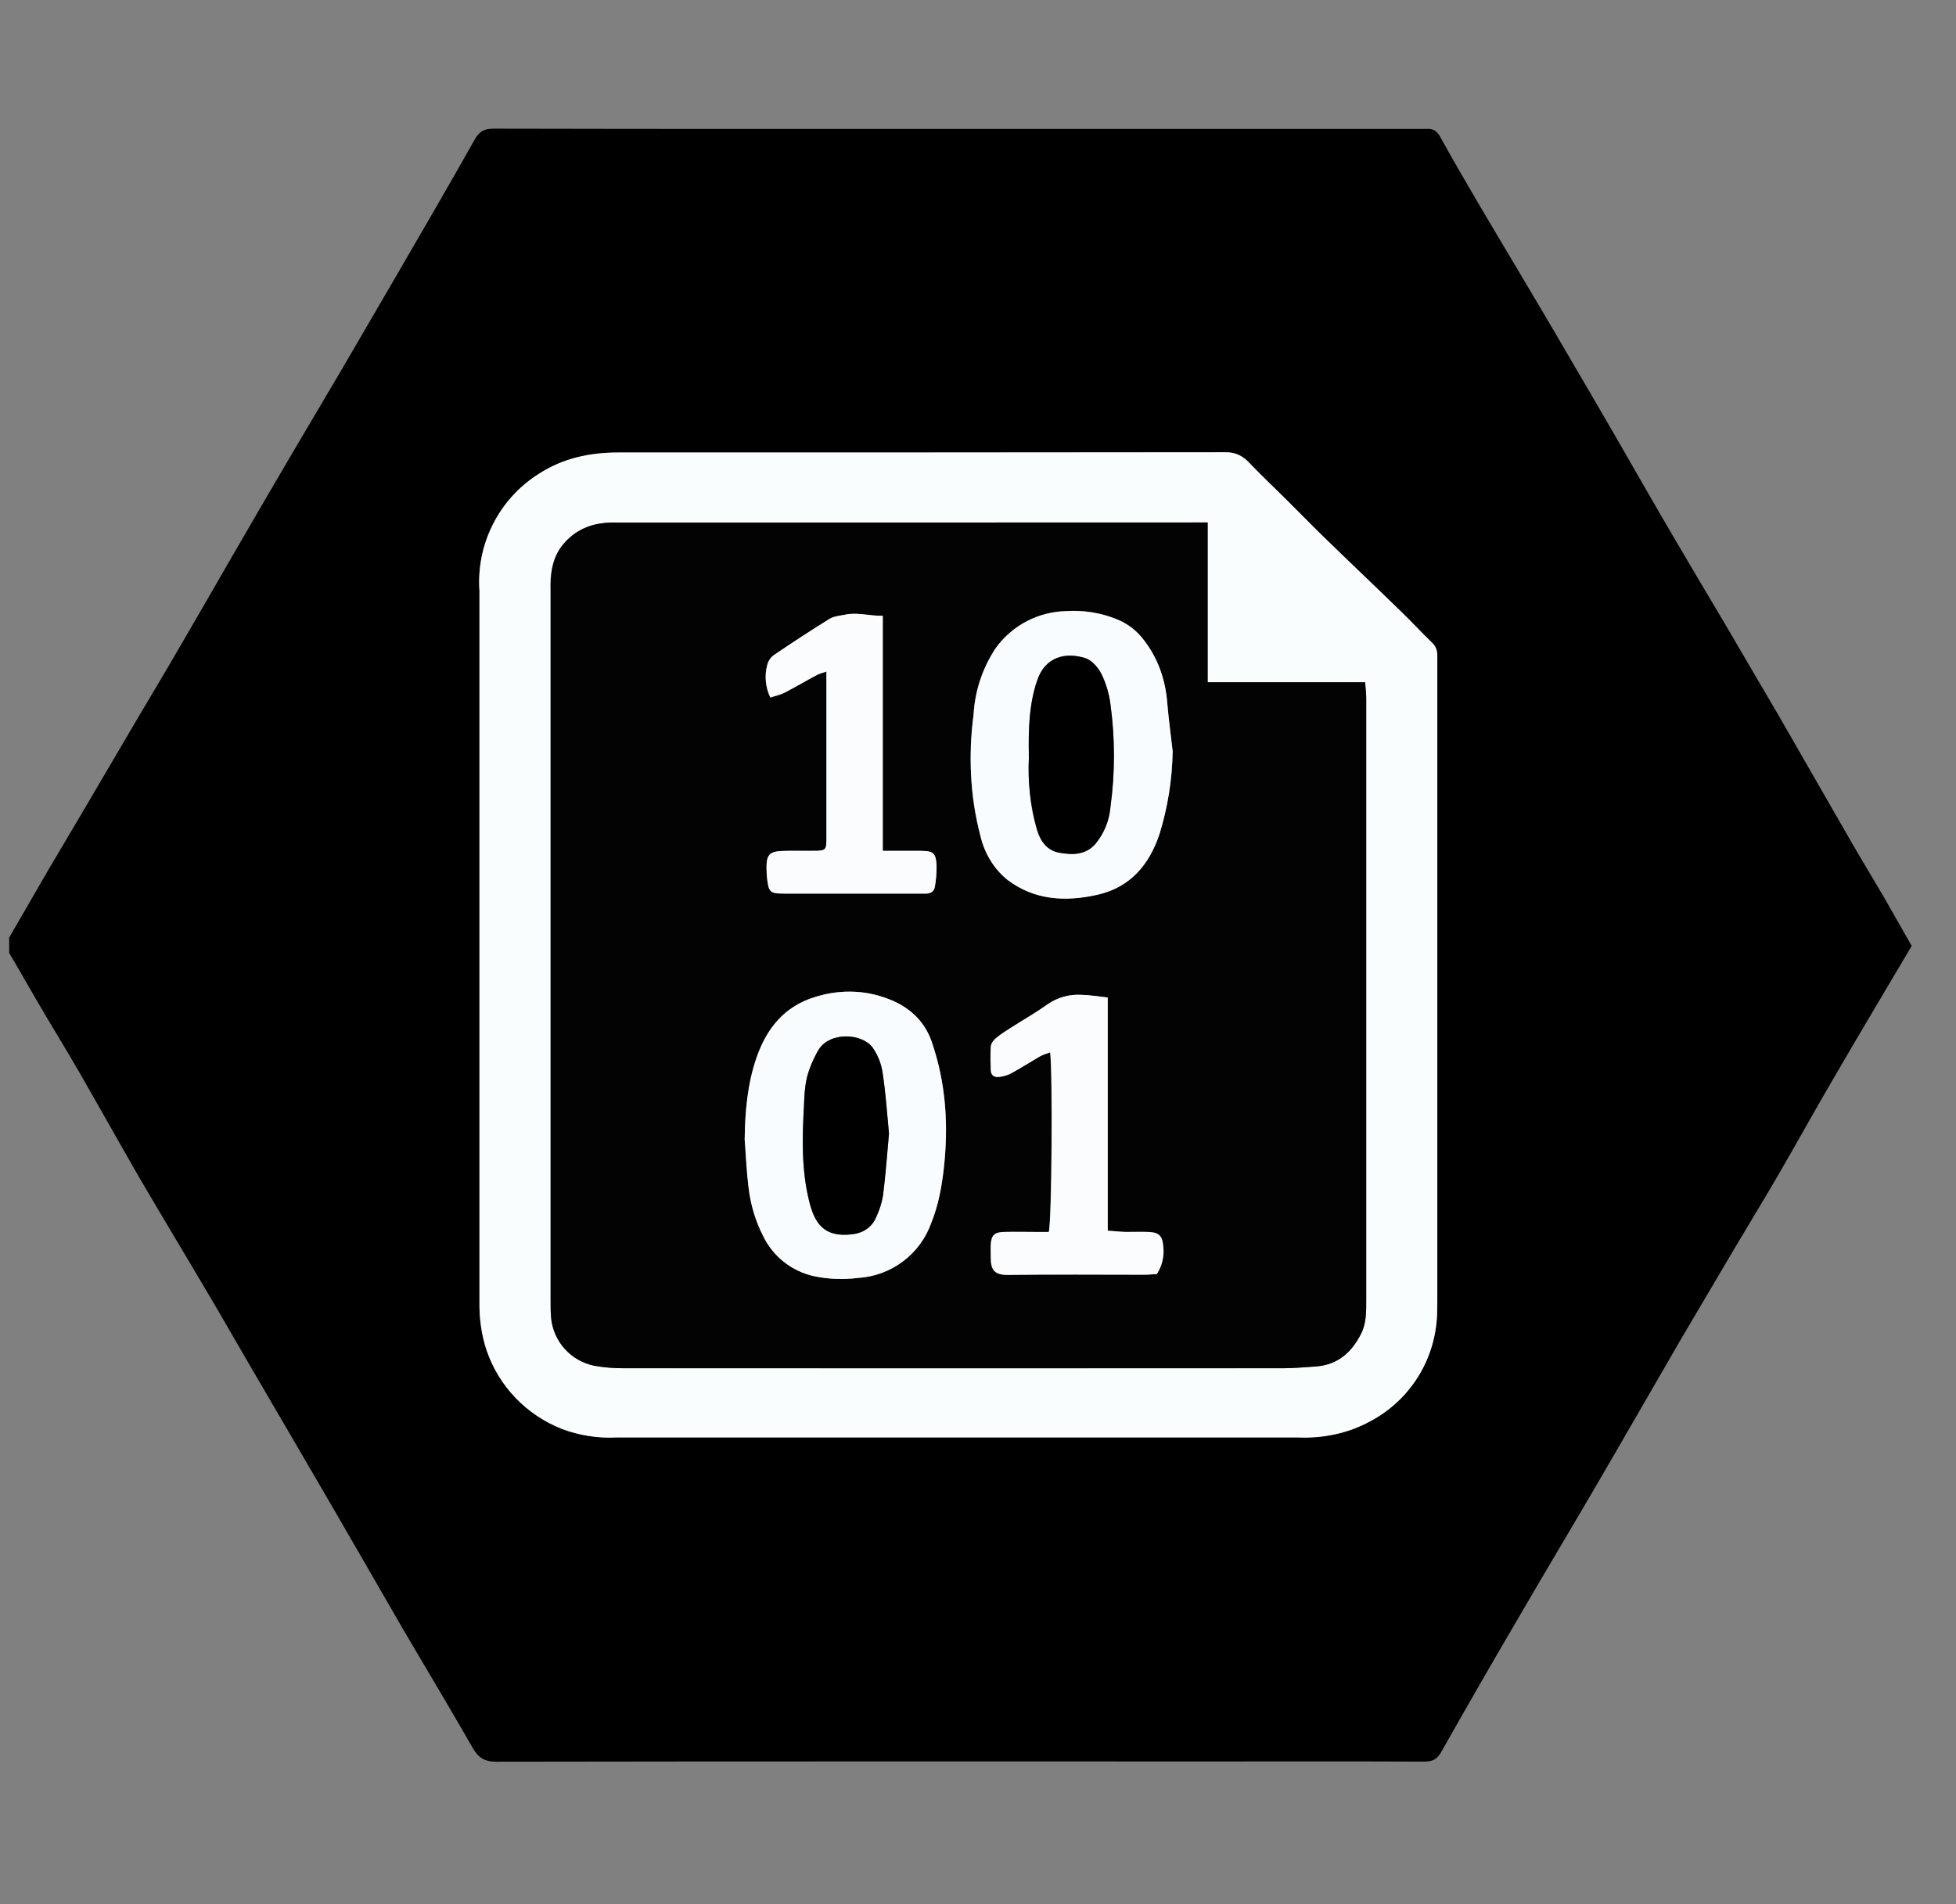 <svg width="38" height="37" viewBox="0 0 38 37" fill="none" xmlns="http://www.w3.org/2000/svg">
<rect x="0" y="0" width="38" height="37" fill="#808080" stroke="none"/>
<g clip-path="url(#clip0_4281_596)">
<path d="M37.141 18.377C36.655 19.202 36.165 20.016 35.687 20.841C35.29 21.515 34.915 22.198 34.523 22.872C34.248 23.345 33.963 23.808 33.685 24.279L32.643 26.045C32.08 27.016 31.522 27.991 30.956 28.959C30.488 29.761 30.009 30.559 29.544 31.36C29.021 32.252 28.505 33.147 27.997 34.047C27.912 34.195 27.82 34.23 27.664 34.23C26.384 34.224 25.104 34.227 23.822 34.227C19.096 34.227 14.368 34.224 9.643 34.232C9.41 34.232 9.294 34.153 9.182 33.962C8.751 33.206 8.302 32.46 7.86 31.709L7.067 30.334C6.641 29.594 6.213 28.859 5.782 28.121L4.785 26.413C4.547 26.006 4.314 25.593 4.074 25.189C3.619 24.416 3.156 23.652 2.706 22.88C2.31 22.195 1.926 21.505 1.532 20.82C1.263 20.355 0.98 19.897 0.71 19.434C0.525 19.117 0.348 18.8 0.157 18.482C0.099 18.39 0.12 18.316 0.168 18.236L0.951 16.883L1.683 15.645L2.537 14.191C2.862 13.635 3.196 13.085 3.516 12.53C3.841 11.975 4.158 11.419 4.481 10.861C4.864 10.2 5.248 9.539 5.636 8.878L6.654 7.154L7.686 5.382C8.199 4.496 8.717 3.611 9.219 2.717C9.304 2.561 9.402 2.5 9.582 2.5C11.367 2.505 13.152 2.505 14.937 2.505H27.703C27.836 2.492 27.915 2.542 27.979 2.659C28.216 3.087 28.462 3.51 28.708 3.931C28.93 4.311 29.158 4.687 29.383 5.068C29.718 5.634 30.057 6.199 30.387 6.768C30.755 7.392 31.117 8.019 31.48 8.645C31.826 9.246 32.167 9.846 32.519 10.444C32.847 11.004 33.18 11.565 33.513 12.125L34.574 13.937L35.949 16.33C36.155 16.69 36.372 17.044 36.583 17.404L37.139 18.379H37.141V18.377ZM9.315 18.342V25.278C9.315 25.604 9.341 25.924 9.455 26.241C9.711 26.973 10.214 27.457 10.915 27.764C11.255 27.893 11.619 27.949 11.983 27.931H25.218C25.71 27.931 26.18 27.87 26.619 27.616C26.998 27.415 27.318 27.117 27.546 26.753C27.774 26.389 27.902 25.972 27.918 25.543C27.926 25.421 27.923 25.297 27.923 25.175V14.193V12.747C27.923 12.646 27.902 12.562 27.825 12.488C27.613 12.284 27.413 12.065 27.201 11.864C26.699 11.372 26.188 10.89 25.683 10.399C25.451 10.171 25.223 9.936 24.99 9.706C24.752 9.468 24.509 9.24 24.276 8.997C24.22 8.929 24.148 8.875 24.068 8.838C23.987 8.801 23.899 8.783 23.811 8.786C19.879 8.791 15.944 8.791 12.012 8.791C11.457 8.791 10.933 8.902 10.465 9.209C10.087 9.448 9.78 9.785 9.578 10.185C9.375 10.584 9.284 11.031 9.315 11.477V18.342Z" fill="black"/>
<path d="M9.315 18.34V11.481C9.284 11.034 9.374 10.587 9.577 10.187C9.779 9.787 10.086 9.449 10.465 9.21C10.933 8.905 11.456 8.794 12.012 8.794C15.944 8.794 19.879 8.794 23.811 8.789C24.017 8.789 24.147 8.866 24.276 9.001C24.509 9.244 24.752 9.474 24.99 9.709C25.223 9.939 25.45 10.175 25.683 10.402C26.185 10.894 26.696 11.375 27.201 11.867C27.412 12.071 27.611 12.287 27.822 12.491C27.902 12.565 27.923 12.65 27.923 12.75V25.176C27.923 25.298 27.923 25.422 27.918 25.546C27.902 25.976 27.774 26.394 27.546 26.758C27.317 27.122 26.997 27.419 26.616 27.619C26.187 27.848 25.703 27.956 25.218 27.931H11.983C11.619 27.95 11.255 27.893 10.914 27.765C10.575 27.632 10.269 27.427 10.017 27.164C9.765 26.901 9.573 26.586 9.455 26.242C9.354 25.931 9.307 25.606 9.315 25.279V18.343V18.34ZM23.462 10.153H12.094C11.961 10.153 11.829 10.146 11.697 10.167C11.53 10.185 11.368 10.239 11.225 10.327C11.081 10.415 10.959 10.534 10.867 10.675C10.734 10.91 10.675 11.18 10.697 11.449V25.279C10.697 25.39 10.695 25.507 10.708 25.62C10.732 25.841 10.826 26.048 10.975 26.212C11.124 26.377 11.321 26.49 11.538 26.535C11.731 26.572 11.93 26.585 12.128 26.585C16.393 26.588 20.656 26.588 24.919 26.585C25.133 26.585 25.347 26.567 25.561 26.551C25.979 26.519 26.252 26.287 26.437 25.927C26.548 25.715 26.542 25.488 26.542 25.258V17.267V13.565C26.542 13.47 26.529 13.374 26.519 13.255H23.462V10.153Z" fill="#FAFDFE"/>
<path d="M23.462 10.152V13.257H26.521C26.529 13.376 26.542 13.468 26.542 13.563V25.259C26.542 25.487 26.547 25.717 26.436 25.928C26.251 26.288 25.982 26.521 25.564 26.553C25.347 26.566 25.135 26.587 24.921 26.587H12.128C11.932 26.587 11.731 26.574 11.538 26.537C11.32 26.491 11.123 26.378 10.973 26.213C10.824 26.048 10.731 25.84 10.708 25.619C10.697 25.508 10.697 25.392 10.697 25.278V11.448C10.697 11.178 10.713 10.919 10.869 10.676C10.962 10.535 11.084 10.417 11.227 10.329C11.371 10.242 11.532 10.187 11.7 10.168C11.832 10.147 11.964 10.155 12.096 10.155L23.462 10.152ZM14.471 22.118C14.495 22.435 14.505 22.753 14.545 23.07C14.587 23.398 14.669 23.718 14.828 24.022C14.923 24.217 15.061 24.389 15.232 24.523C15.403 24.657 15.602 24.751 15.814 24.797C16.097 24.86 16.383 24.863 16.674 24.831C16.99 24.812 17.294 24.7 17.547 24.509C17.8 24.318 17.991 24.056 18.096 23.758C18.228 23.422 18.294 23.07 18.334 22.716C18.432 21.869 18.382 21.042 18.096 20.23C18.035 20.056 17.937 19.897 17.811 19.764C17.684 19.63 17.531 19.524 17.361 19.453C16.883 19.239 16.344 19.21 15.846 19.37C15.235 19.556 14.894 19.989 14.701 20.55C14.541 21.057 14.463 21.586 14.471 22.118ZM22.782 14.611C22.747 14.296 22.705 13.981 22.676 13.667C22.649 13.209 22.483 12.77 22.2 12.408C22.068 12.241 21.895 12.112 21.698 12.033C21.384 11.904 21.044 11.85 20.706 11.874C20.439 11.88 20.176 11.948 19.939 12.073C19.703 12.198 19.498 12.376 19.342 12.593C19.088 12.976 18.94 13.42 18.913 13.878C18.829 14.666 18.826 15.457 19.046 16.232C19.141 16.57 19.284 16.872 19.569 17.088C20.098 17.498 20.711 17.522 21.33 17.379C21.959 17.236 22.327 16.798 22.525 16.203C22.684 15.687 22.771 15.15 22.782 14.611ZM22.47 24.752C22.572 24.595 22.617 24.409 22.597 24.223C22.584 24.011 22.515 23.943 22.306 23.937C22.158 23.932 22.007 23.937 21.859 23.935C21.753 23.932 21.65 23.919 21.515 23.911V19.381C21.325 19.363 21.161 19.334 20.997 19.331C20.766 19.32 20.537 19.385 20.346 19.516C20.122 19.677 19.878 19.815 19.646 19.965C19.54 20.032 19.437 20.098 19.344 20.174C19.297 20.211 19.252 20.277 19.249 20.333C19.239 20.487 19.239 20.642 19.246 20.796C19.246 20.902 19.318 20.939 19.416 20.925C19.489 20.916 19.561 20.894 19.627 20.862C19.82 20.756 20.008 20.637 20.198 20.529C20.259 20.492 20.331 20.476 20.399 20.449C20.45 20.82 20.431 23.736 20.373 23.937H20.14C19.926 23.937 19.712 23.932 19.495 23.937C19.318 23.945 19.257 24.003 19.246 24.175C19.241 24.265 19.246 24.355 19.246 24.445C19.246 24.678 19.318 24.776 19.585 24.773C20.468 24.76 21.354 24.768 22.237 24.768C22.317 24.768 22.398 24.76 22.47 24.754V24.752ZM17.149 16.528V11.966C16.885 11.974 16.658 11.895 16.417 11.945C16.311 11.966 16.198 11.977 16.113 12.03C15.751 12.252 15.394 12.485 15.045 12.725C14.978 12.771 14.929 12.838 14.907 12.916C14.848 13.129 14.869 13.356 14.965 13.556C15.063 13.524 15.158 13.503 15.243 13.46C15.454 13.352 15.658 13.23 15.867 13.117C15.92 13.09 15.981 13.077 16.055 13.05V16.343C16.052 16.507 16.031 16.528 15.87 16.533C15.69 16.538 15.507 16.533 15.325 16.533C14.923 16.533 14.875 16.581 14.896 16.991C14.896 17.014 14.896 17.038 14.902 17.065C14.934 17.342 14.957 17.366 15.235 17.366H17.985C18.083 17.366 18.152 17.321 18.162 17.229C18.186 17.093 18.197 16.954 18.194 16.816C18.181 16.578 18.133 16.538 17.89 16.536H17.149V16.528Z" fill="#030303"/>
<path d="M14.467 22.118C14.478 21.584 14.52 21.055 14.697 20.55C14.893 19.989 15.232 19.553 15.842 19.37C16.363 19.212 16.874 19.238 17.358 19.452C17.696 19.606 17.966 19.857 18.096 20.23C18.378 21.042 18.429 21.869 18.334 22.716C18.294 23.073 18.228 23.424 18.093 23.757C17.988 24.056 17.797 24.317 17.544 24.508C17.292 24.699 16.989 24.811 16.673 24.831C16.386 24.868 16.094 24.856 15.811 24.797C15.599 24.75 15.4 24.655 15.23 24.521C15.059 24.386 14.922 24.215 14.827 24.019C14.675 23.722 14.578 23.399 14.541 23.067C14.502 22.753 14.489 22.433 14.465 22.115L14.467 22.118ZM17.27 22.025C17.233 21.639 17.207 21.24 17.146 20.846C17.121 20.669 17.054 20.5 16.951 20.354C16.742 20.076 16.115 20.042 15.895 20.407C15.827 20.526 15.77 20.651 15.724 20.78C15.636 21.013 15.628 21.256 15.618 21.502C15.586 22.115 15.57 22.724 15.716 23.326C15.821 23.779 16.012 24.048 16.549 23.985C16.651 23.979 16.75 23.945 16.835 23.885C16.919 23.826 16.985 23.744 17.025 23.649C17.087 23.517 17.131 23.376 17.154 23.231C17.204 22.835 17.233 22.438 17.27 22.028V22.025ZM22.781 14.616C22.771 15.155 22.686 15.69 22.527 16.205C22.329 16.8 21.962 17.239 21.33 17.385C20.713 17.525 20.103 17.501 19.568 17.094C19.303 16.874 19.119 16.571 19.045 16.234C18.85 15.466 18.806 14.666 18.915 13.881C18.942 13.422 19.09 12.979 19.344 12.596C19.5 12.379 19.705 12.201 19.941 12.076C20.178 11.951 20.441 11.883 20.708 11.876C21.047 11.853 21.386 11.907 21.7 12.035C21.895 12.114 22.065 12.239 22.202 12.411C22.498 12.781 22.641 13.204 22.678 13.669C22.705 13.987 22.747 14.299 22.784 14.613L22.781 14.616ZM19.989 14.698C19.973 15.166 20 15.658 20.148 16.139C20.219 16.356 20.349 16.528 20.576 16.567C20.83 16.615 21.086 16.62 21.282 16.396C21.449 16.192 21.55 15.944 21.573 15.682C21.663 15.018 21.663 14.346 21.573 13.682C21.548 13.481 21.491 13.284 21.404 13.101C21.337 12.974 21.213 12.828 21.081 12.789C20.711 12.67 20.309 12.752 20.15 13.217C19.991 13.688 19.978 14.177 19.986 14.698H19.989Z" fill="#F9FCFE"/>
<path d="M22.473 24.756C22.404 24.759 22.322 24.769 22.241 24.769C21.357 24.769 20.471 24.761 19.588 24.772C19.324 24.777 19.25 24.677 19.25 24.444C19.25 24.354 19.244 24.264 19.25 24.174C19.263 24.005 19.321 23.944 19.501 23.939C19.712 23.933 19.929 23.939 20.143 23.939H20.376C20.437 23.741 20.453 20.819 20.403 20.448C20.331 20.475 20.262 20.493 20.202 20.528C20.011 20.639 19.826 20.758 19.633 20.863C19.566 20.895 19.495 20.916 19.422 20.924C19.324 20.94 19.255 20.9 19.25 20.797C19.244 20.644 19.239 20.488 19.25 20.332C19.255 20.276 19.303 20.213 19.348 20.173C19.443 20.094 19.546 20.03 19.649 19.964C19.882 19.816 20.125 19.679 20.352 19.515C20.543 19.383 20.771 19.317 21.003 19.33C21.164 19.332 21.328 19.361 21.521 19.383V23.915C21.653 23.923 21.759 23.936 21.865 23.939C22.01 23.941 22.161 23.933 22.309 23.939C22.518 23.947 22.584 24.015 22.6 24.224C22.621 24.411 22.577 24.598 22.476 24.756H22.473ZM17.15 16.532H17.89C18.134 16.535 18.181 16.572 18.195 16.815C18.197 16.952 18.187 17.09 18.163 17.225C18.15 17.317 18.084 17.365 17.986 17.362H15.236C14.958 17.362 14.934 17.336 14.902 17.061C14.899 17.036 14.896 17.012 14.895 16.987C14.876 16.58 14.921 16.532 15.325 16.532H15.87C16.029 16.524 16.053 16.506 16.055 16.339V15.482V13.049C15.981 13.076 15.921 13.086 15.87 13.116C15.659 13.227 15.455 13.348 15.243 13.459C15.159 13.502 15.061 13.52 14.966 13.552C14.87 13.352 14.849 13.125 14.908 12.912C14.929 12.835 14.977 12.767 15.043 12.722C15.397 12.483 15.751 12.251 16.113 12.026C16.198 11.973 16.314 11.965 16.418 11.944C16.656 11.891 16.886 11.97 17.15 11.965V16.532Z" fill="#FAFCFE"/>
<path d="M17.271 22.027C17.234 22.437 17.205 22.836 17.155 23.23C17.13 23.375 17.085 23.515 17.022 23.648C16.938 23.852 16.771 23.957 16.546 23.984C16.012 24.047 15.825 23.777 15.716 23.323C15.571 22.725 15.584 22.114 15.618 21.503C15.629 21.257 15.637 21.011 15.724 20.781C15.771 20.651 15.829 20.525 15.899 20.406C16.115 20.041 16.745 20.075 16.951 20.353C17.054 20.499 17.121 20.668 17.147 20.845C17.207 21.241 17.234 21.638 17.271 22.027ZM19.989 14.699C19.979 14.176 19.989 13.689 20.151 13.219C20.309 12.753 20.711 12.671 21.084 12.787C21.214 12.83 21.338 12.973 21.401 13.105C21.489 13.287 21.547 13.483 21.573 13.684C21.664 14.347 21.664 15.02 21.573 15.683C21.551 15.945 21.45 16.194 21.282 16.397C21.089 16.619 20.83 16.614 20.576 16.569C20.349 16.527 20.219 16.357 20.153 16.14C20.017 15.673 19.962 15.186 19.989 14.699Z" fill="black"/>
</g>
<defs>
<clipPath id="clip0_4281_596">
<rect width="37" height="37" fill="white" transform="translate(0.178)"/>
</clipPath>
</defs>
</svg>
